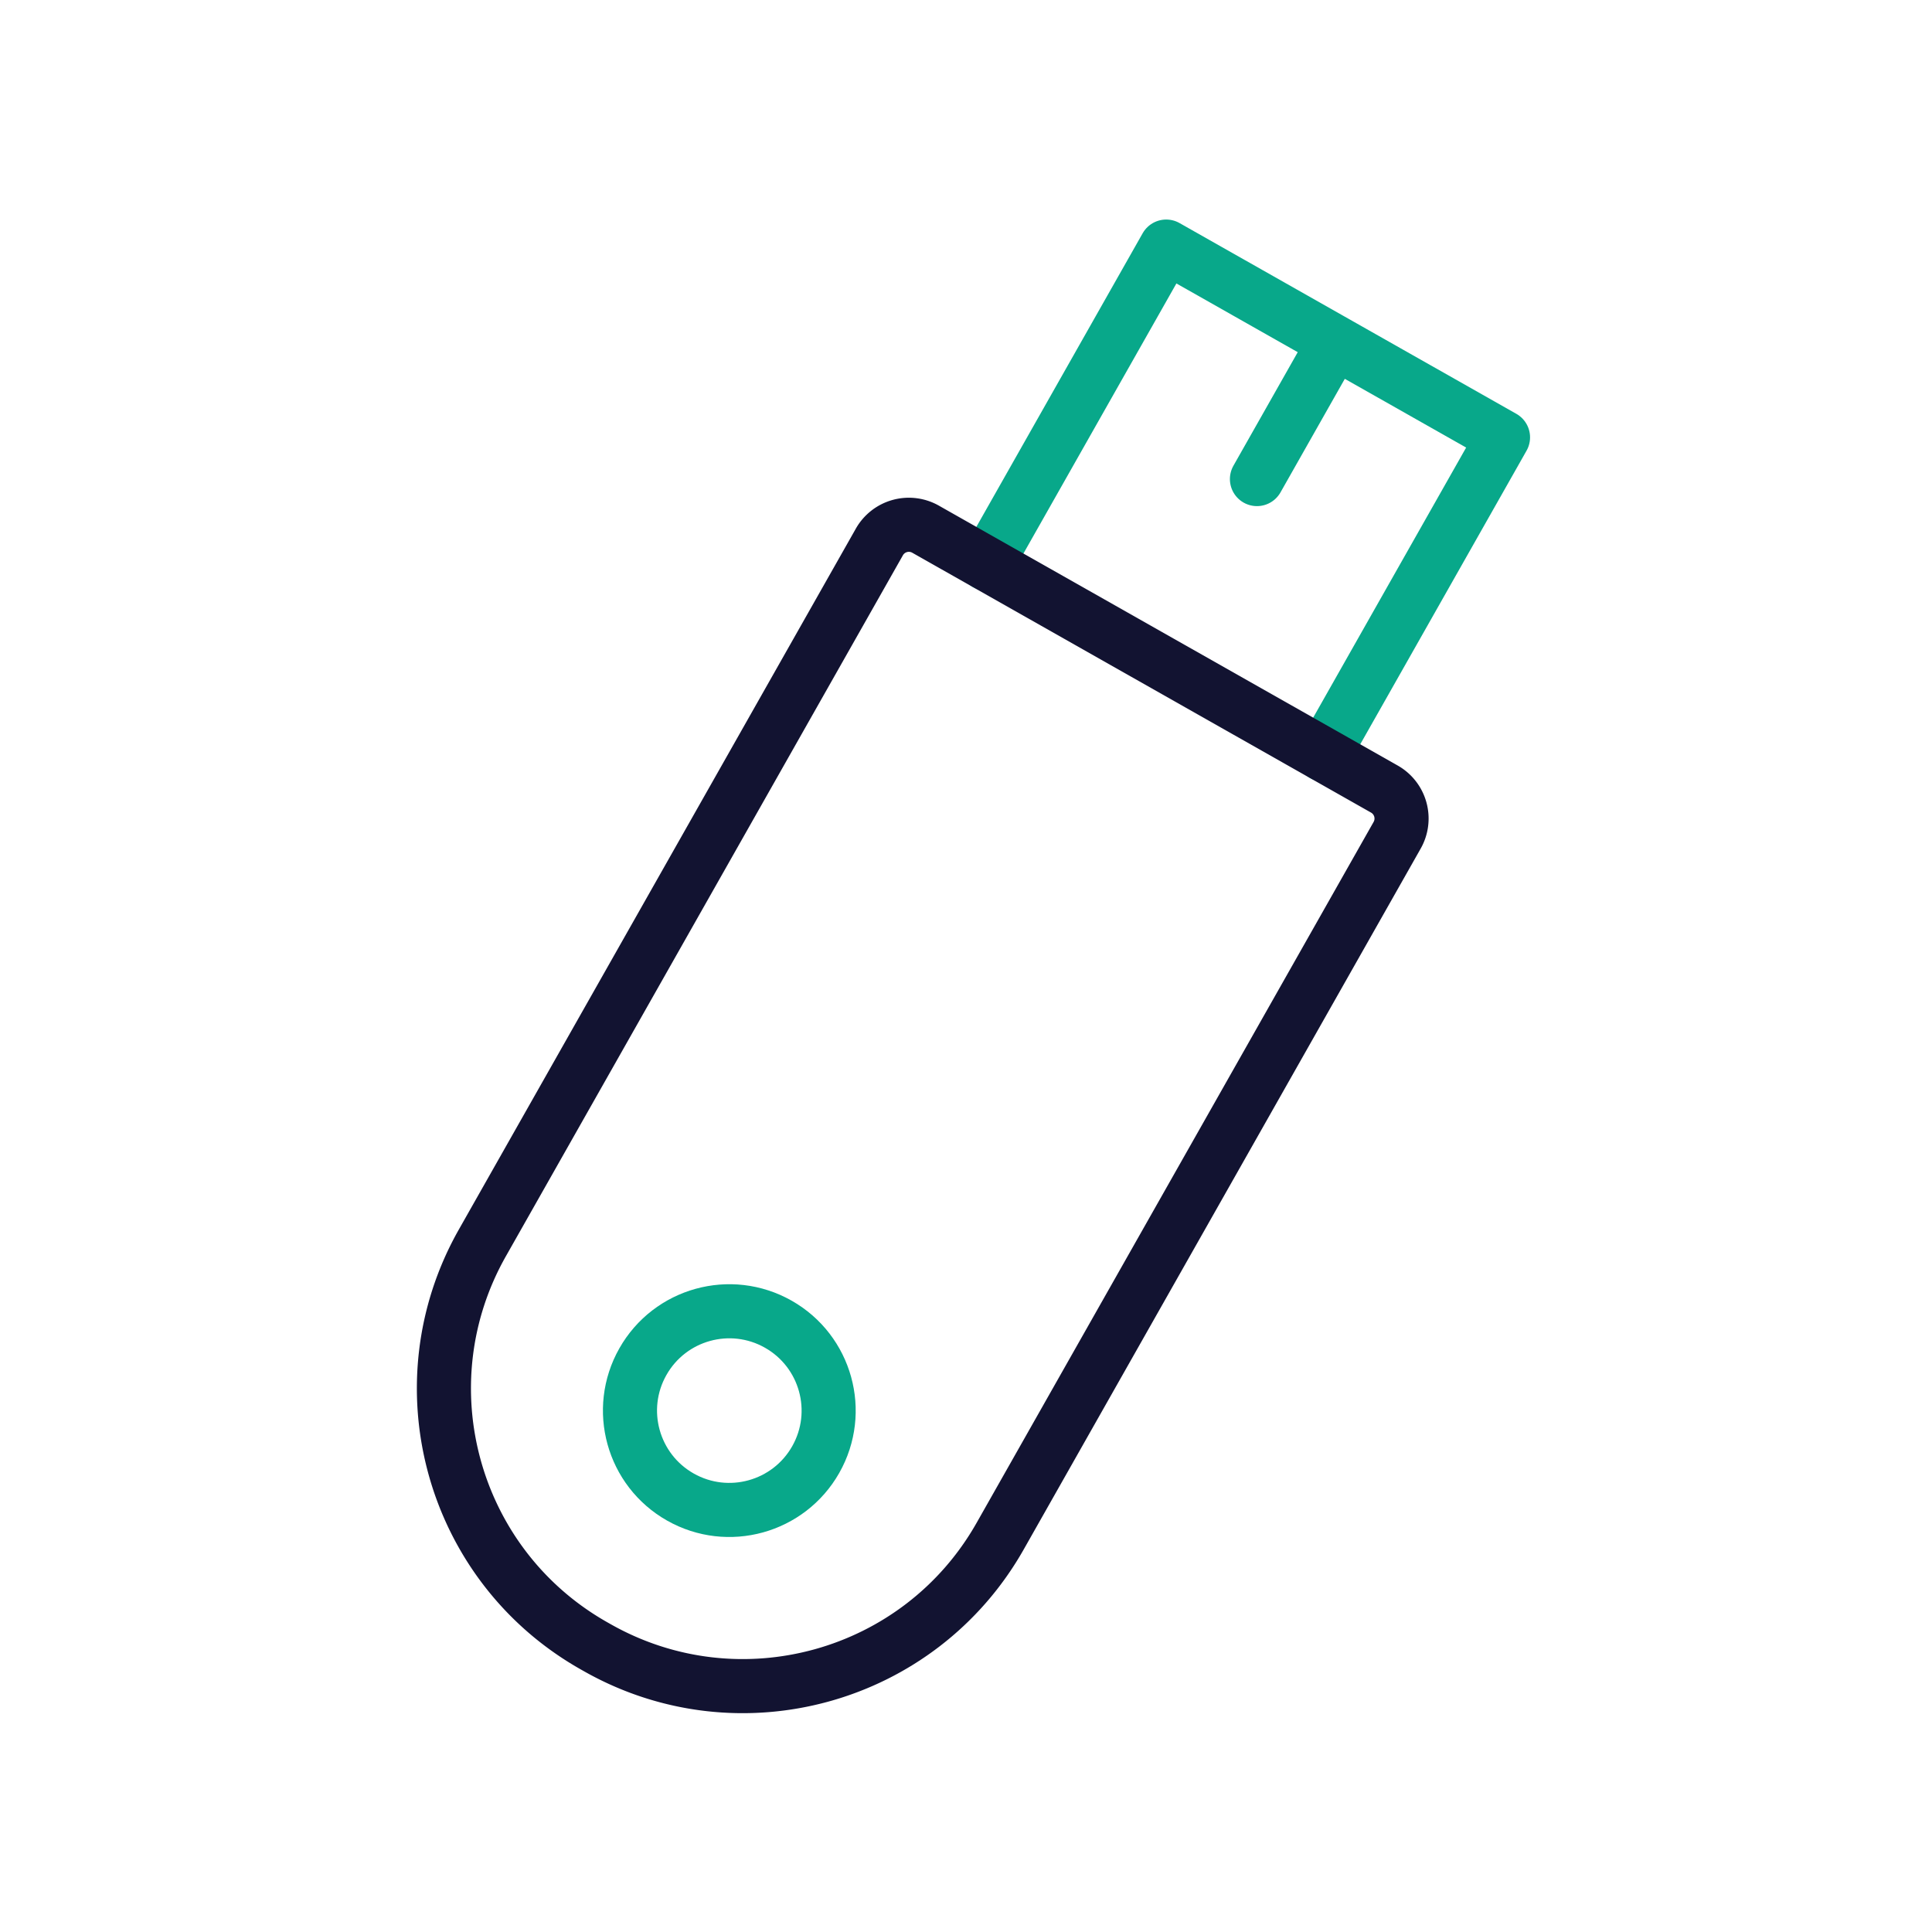 <svg xmlns="http://www.w3.org/2000/svg" width="430" height="430" viewbox="0 0 430 430"><g clip-path="url(#i)" id="gid1"><g clip-path="url(#m)" style="display:block" id="gid2"><g mask="url(#n)" style="display:block" id="gid3"><path fill="none" stroke="#08A88A" stroke-linecap="round" stroke-linejoin="round" stroke-width="12.04" d="m294.539 167.929 39.982-70.588-74.964-42.459-39.981 70.587m77.463-49.357-17.283 30.513" class="secondary" id="pid1"/></g><g mask="url(#o)" style="display:block" id="gid4"><path fill="none" stroke="#121331" stroke-linecap="round" stroke-linejoin="round" stroke-width="12.04" d="m132.933 366.72-.754-.426c-31.615-17.907-42.728-58.054-24.821-89.669l88.36-156.001a7.543 7.543 0 0 1 10.28-2.846l102.118 57.841a7.542 7.542 0 0 1 2.845 10.279l-88.36 156.001c-17.907 31.615-58.053 42.728-89.668 24.821z" class="primary" id="pid2"/></g><path fill="none" stroke="#08A88A" stroke-linecap="round" stroke-linejoin="round" stroke-width="12.04" d="M-19.235-10.895c-6.017 10.623-2.283 24.113 8.34 30.13 10.623 6.017 24.113 2.283 30.13-8.34 6.017-10.623 2.283-24.113-8.34-30.13-10.623-6.017-24.113-2.283-30.13 8.34z" class="secondary" style="display:block" transform="translate(162.322 313.955)" id="pid3"/></g></g></svg>